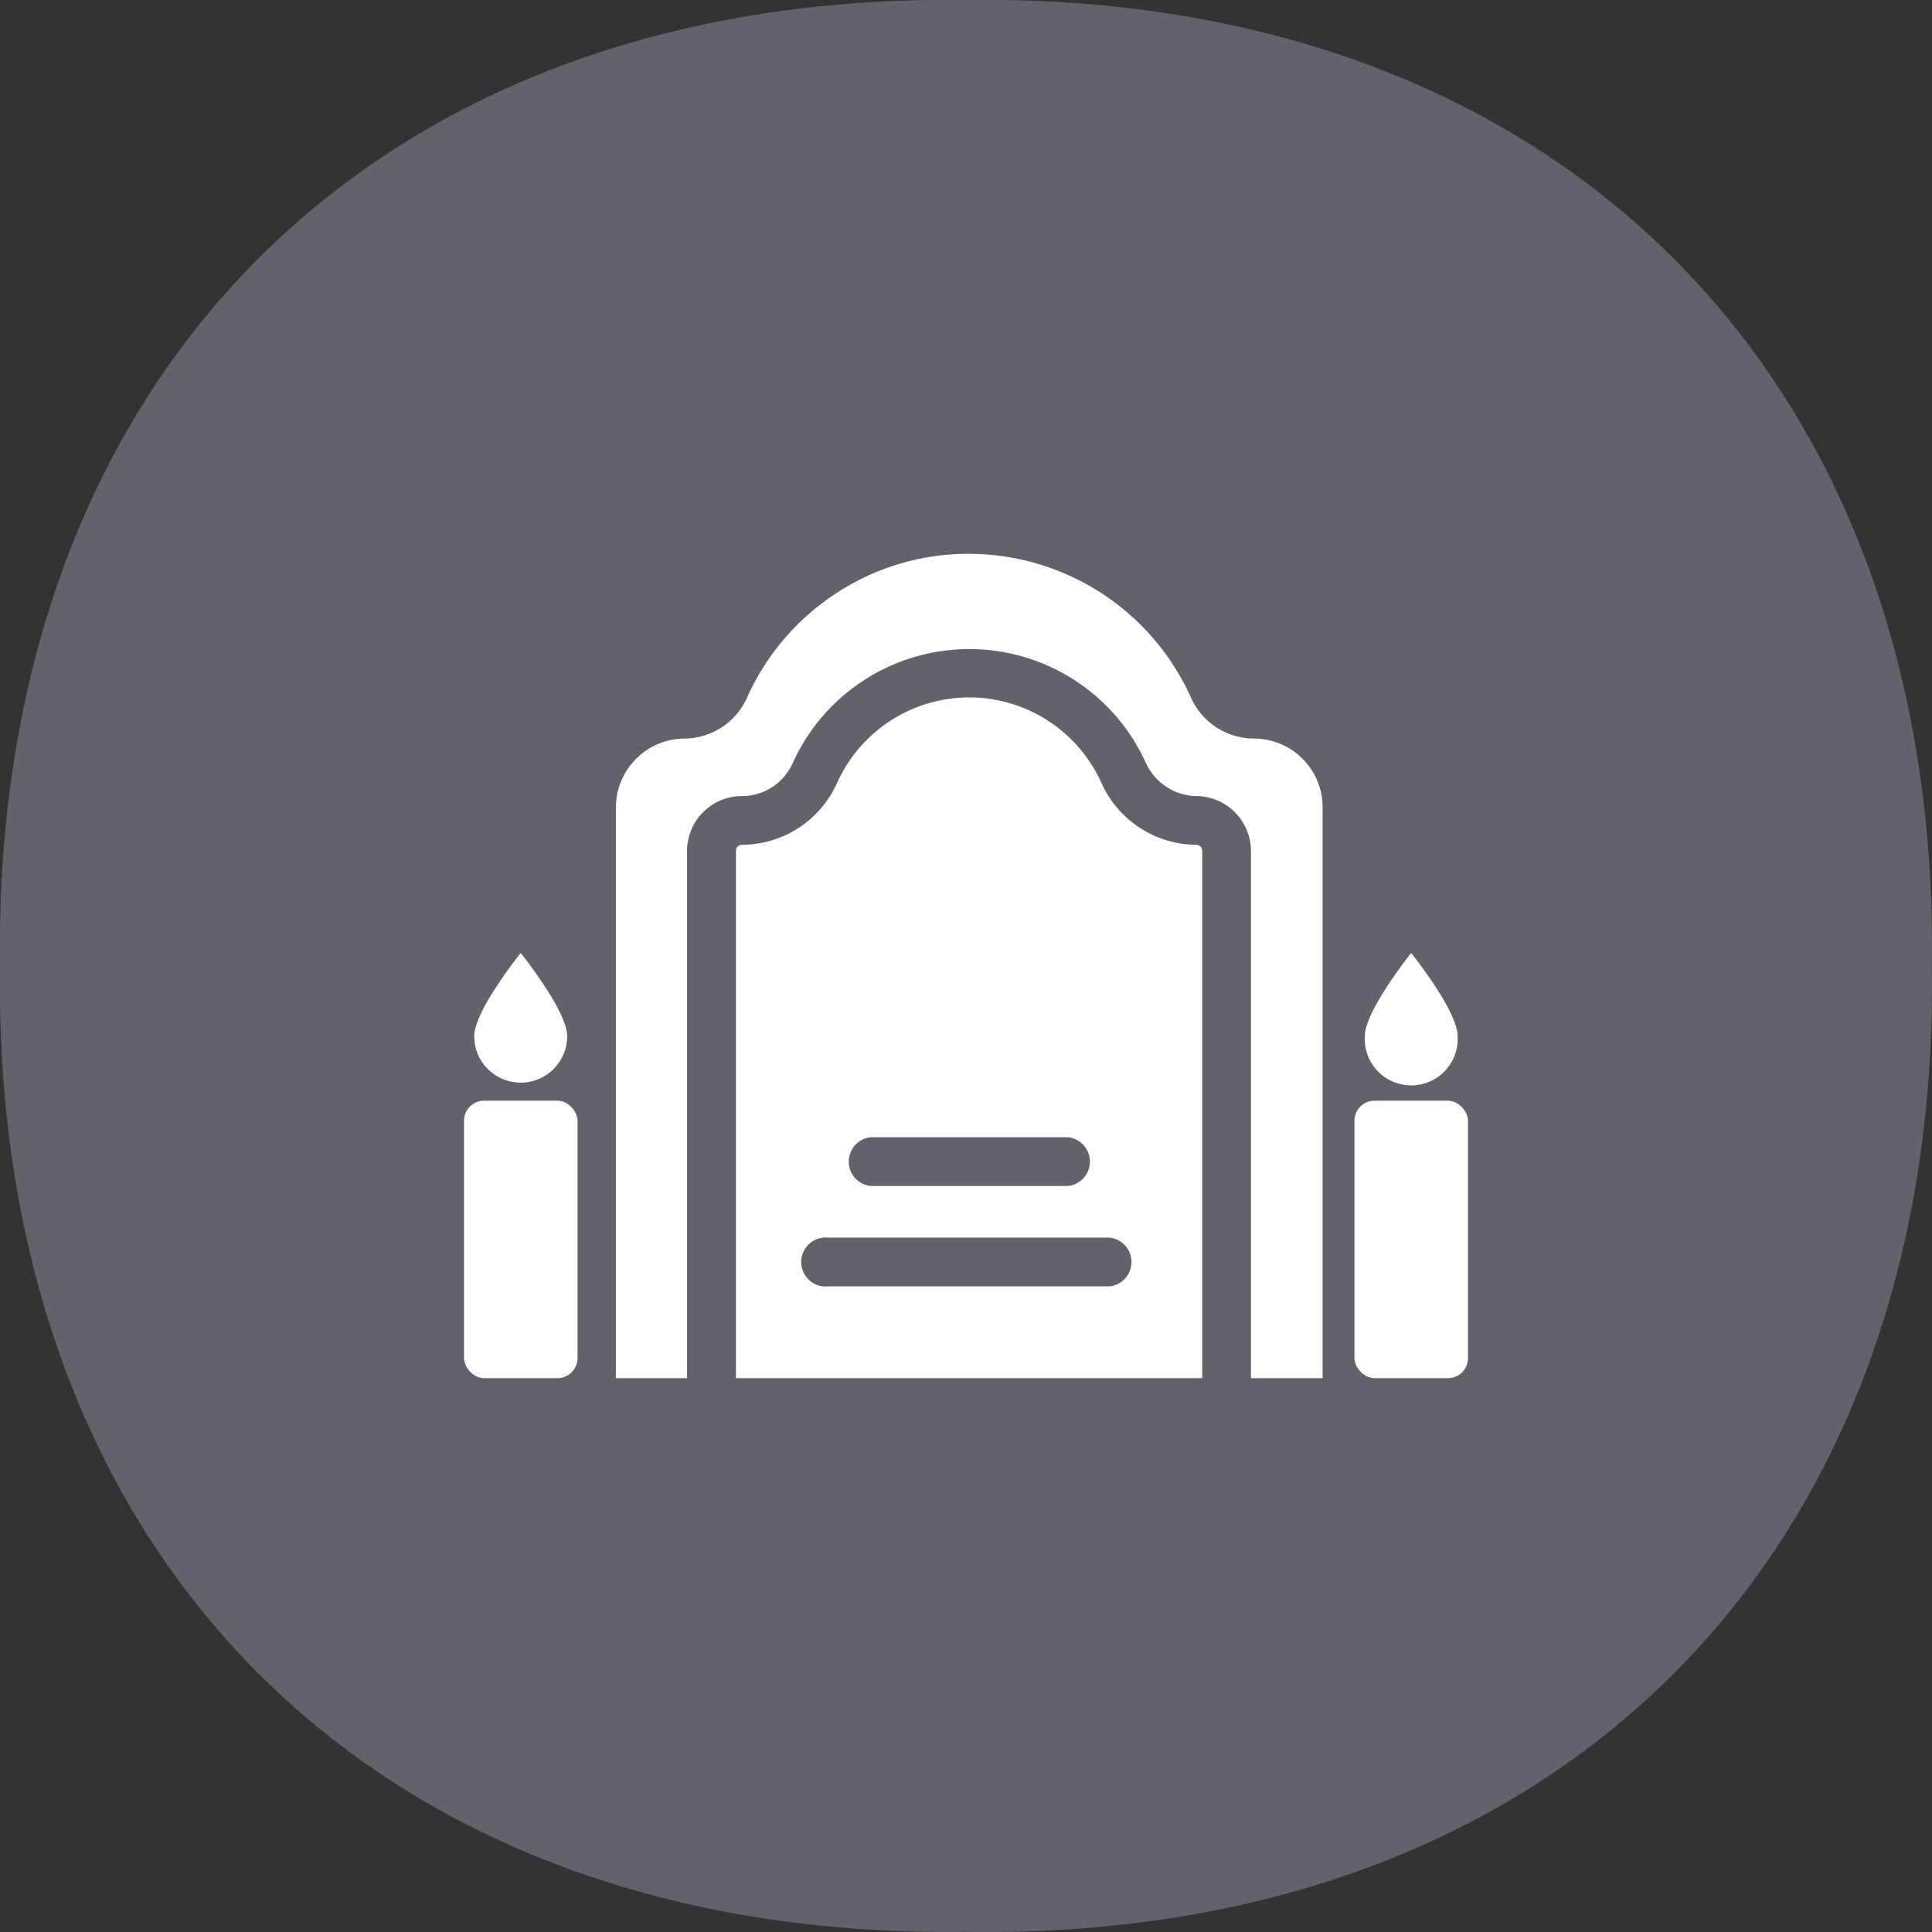 <svg xmlns="http://www.w3.org/2000/svg" viewBox="0 0 118.92 118.92"><rect x="0" y="0" width="118.92" height="118.92" fill="#333333" stroke="none"/><defs><style>.cls-1{fill:#62626b;}.cls-2{fill:#fff;}</style></defs><g id="Layer_2" data-name="Layer 2"><g id="Layer_1-2" data-name="Layer 1"><path class="cls-1" d="M118.91,59.46c.51,36.36-23.09,60-59.45,59.45C23.1,119.42-.5,95.82,0,59.46-.5,23.1,23.1-.5,59.46,0,95.82-.5,119.42,23.1,118.91,59.46Z"/><path class="cls-2" d="M73.66,52A6.45,6.45,0,0,1,67.8,48.2a8.92,8.92,0,0,0-16.28,0A6.44,6.44,0,0,1,45.67,52a.37.37,0,0,0-.37.38V84.83H74V52.4A.38.38,0,0,0,73.66,52ZM53.58,70H65.75a1.51,1.51,0,0,1,0,3H53.58a1.51,1.51,0,0,1,0-3Zm14.73,9.18H51a1.51,1.51,0,1,1,0-3H68.31a1.51,1.51,0,0,1,0,3Z"/><path class="cls-2" d="M81.41,49.7V84.83H77V52.4A3.39,3.39,0,0,0,73.66,49a3.39,3.39,0,0,1-1.85-.56A3.49,3.49,0,0,1,70.55,47a11.93,11.93,0,0,0-21.77,0,3.42,3.42,0,0,1-3.11,2,3.38,3.38,0,0,0-3.38,3.39V84.83H37.91V49.7a4.25,4.25,0,0,1,4.24-4.24A4.25,4.25,0,0,0,46,42.9a15,15,0,0,1,5.42-6.35,14.77,14.77,0,0,1,8.2-2.46A15,15,0,0,1,73.29,42.9a4.26,4.26,0,0,0,3.89,2.56A4.23,4.23,0,0,1,81.41,49.7Z"/><rect class="cls-2" x="83.37" y="67.75" width="6.99" height="17.08" rx="1.24"/><path class="cls-2" d="M89.72,63.78a2.86,2.86,0,1,1-5.71,0c0-1.57,2.85-5.12,2.85-5.12S89.72,62.21,89.72,63.78Z"/><rect class="cls-2" x="28.56" y="67.75" width="6.99" height="17.08" rx="1.24"/><path class="cls-2" d="M34.91,63.78a2.86,2.86,0,0,1-5.72,0c0-1.57,2.86-5.12,2.86-5.12S34.91,62.21,34.91,63.78Z"/></g></g></svg>